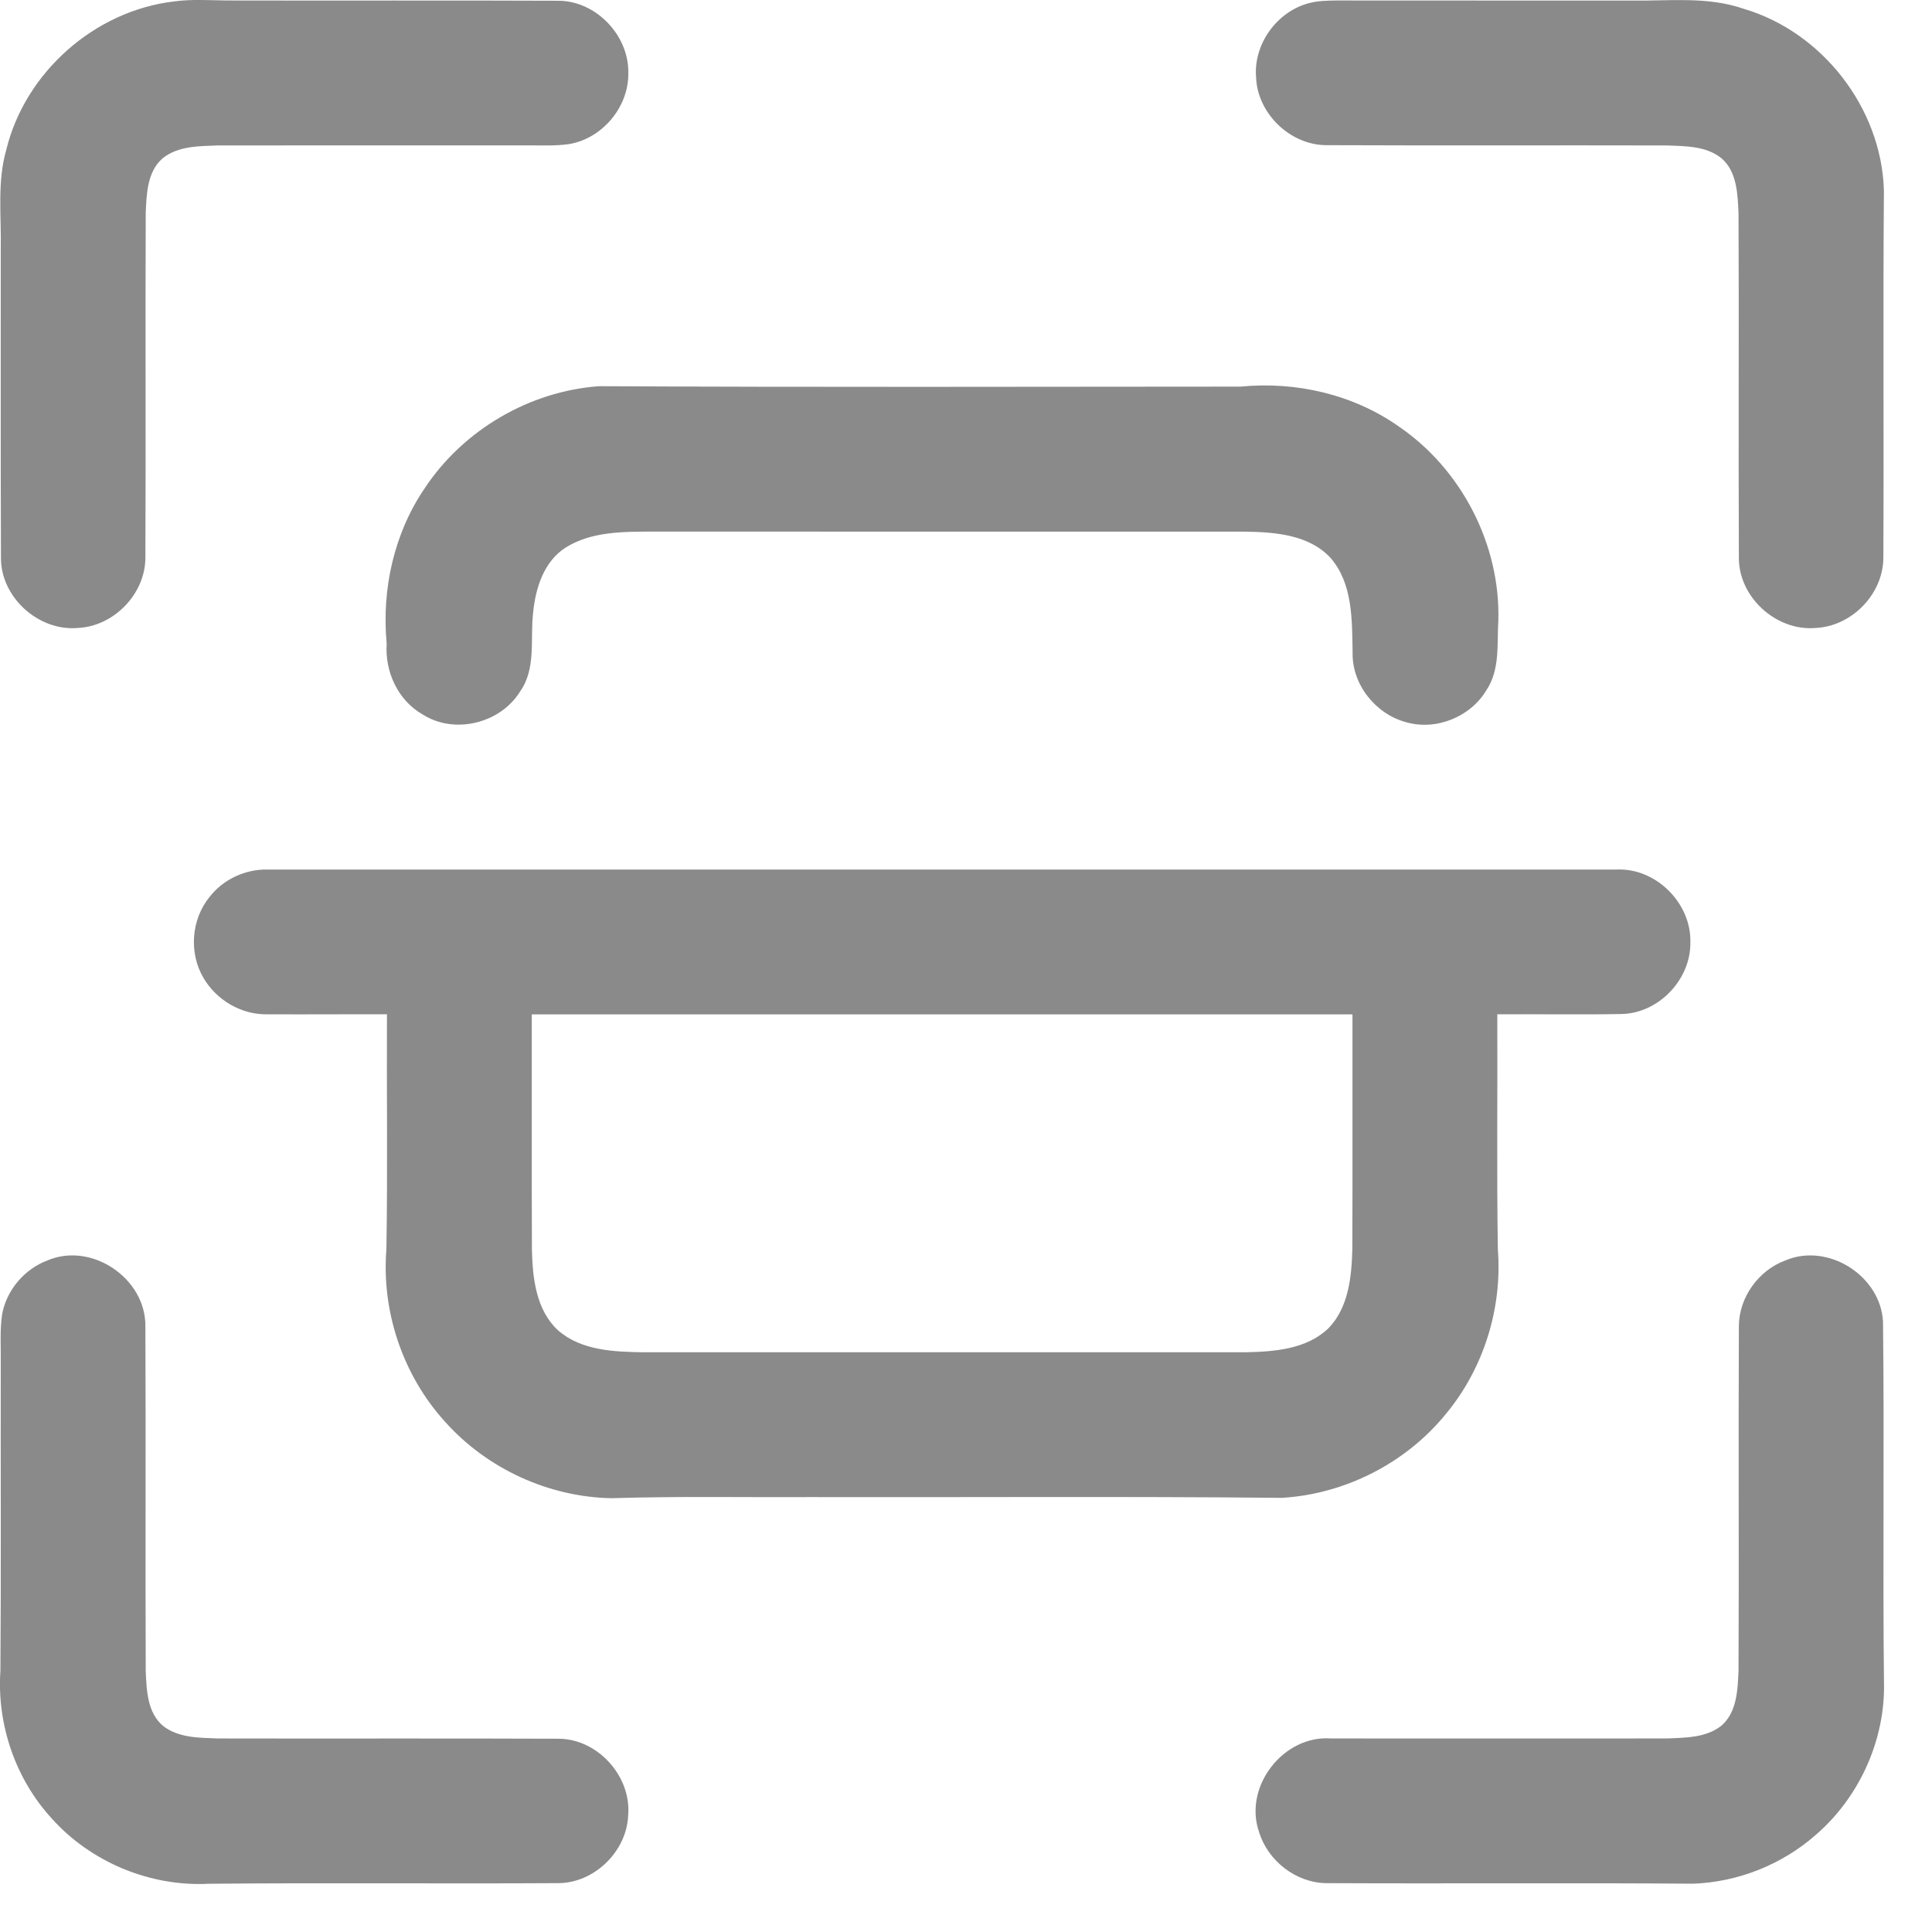 <svg width="28" height="28" viewBox="0 0 28 28" fill="none" xmlns="http://www.w3.org/2000/svg">
<path d="M2.52 0.021C2.775 -0.014 3.033 0.004 3.289 0.007C4.887 0.011 6.485 0.004 8.083 0.011C8.634 0.006 9.118 0.512 9.106 1.061C9.113 1.548 8.733 2.003 8.255 2.087C8.045 2.119 7.832 2.105 7.62 2.107C6.132 2.107 4.644 2.106 3.157 2.108C2.888 2.118 2.585 2.114 2.362 2.29C2.132 2.484 2.124 2.812 2.112 3.089C2.105 4.752 2.115 6.415 2.107 8.079C2.109 8.605 1.651 9.078 1.126 9.101C0.558 9.15 0.01 8.656 0.014 8.084C0.008 6.594 0.012 5.104 0.011 3.614C0.021 3.132 -0.044 2.638 0.092 2.167C0.366 1.046 1.373 0.156 2.52 0.021Z" fill="#8A8A8A"/>
<path d="M18.989 0.041C19.111 0.011 19.237 0.009 19.363 0.007C20.784 0.009 22.205 0.007 23.627 0.008C24.173 0.018 24.735 -0.057 25.263 0.125C26.409 0.459 27.27 1.567 27.303 2.762C27.289 4.534 27.304 6.308 27.295 8.08C27.295 8.608 26.837 9.079 26.311 9.101C25.743 9.15 25.196 8.654 25.201 8.08C25.193 6.418 25.204 4.754 25.196 3.09C25.183 2.814 25.175 2.487 24.948 2.293C24.726 2.114 24.422 2.118 24.152 2.108C22.508 2.104 20.865 2.111 19.222 2.104C18.698 2.102 18.224 1.646 18.204 1.121C18.164 0.634 18.514 0.155 18.989 0.041Z" fill="#8A8A8A"/>
<path d="M8.682 5.597C11.78 5.613 14.881 5.605 17.98 5.603C18.781 5.525 19.613 5.715 20.274 6.182C21.182 6.802 21.746 7.893 21.715 8.995C21.694 9.334 21.742 9.706 21.542 10.003C21.309 10.393 20.809 10.594 20.372 10.465C19.931 10.344 19.591 9.916 19.603 9.453C19.594 8.988 19.608 8.459 19.283 8.085C18.972 7.749 18.48 7.712 18.051 7.705C15.185 7.704 12.32 7.706 9.454 7.704C9.029 7.706 8.569 7.702 8.196 7.937C7.882 8.138 7.762 8.522 7.727 8.874C7.68 9.258 7.776 9.688 7.536 10.024C7.251 10.484 6.588 10.648 6.128 10.356C5.767 10.152 5.576 9.734 5.604 9.327C5.53 8.543 5.709 7.731 6.155 7.076C6.714 6.232 7.671 5.67 8.682 5.597Z" fill="#8A8A8A"/>
<path d="M3.039 12.997C3.237 12.742 3.558 12.595 3.879 12.602C10.396 12.601 16.913 12.601 23.431 12.602C23.999 12.577 24.511 13.088 24.498 13.653C24.509 14.193 24.039 14.687 23.498 14.696C22.899 14.707 22.299 14.696 21.7 14.7C21.705 15.836 21.69 16.971 21.708 18.106C21.775 18.959 21.502 19.833 20.955 20.492C20.376 21.204 19.493 21.654 18.577 21.708C16.303 21.685 14.028 21.702 11.753 21.697C10.79 21.702 9.827 21.683 8.864 21.713C7.952 21.697 7.056 21.285 6.449 20.604C5.84 19.934 5.527 19.009 5.6 18.107C5.619 16.972 5.603 15.836 5.608 14.7C5.03 14.698 4.453 14.703 3.876 14.7C3.501 14.709 3.139 14.496 2.951 14.176C2.734 13.814 2.771 13.322 3.039 12.997ZM7.707 14.701C7.709 15.84 7.704 16.978 7.709 18.116C7.719 18.524 7.769 18.985 8.086 19.279C8.422 19.574 8.899 19.592 9.324 19.598C12.233 19.598 15.141 19.599 18.049 19.598C18.467 19.59 18.938 19.555 19.254 19.249C19.544 18.95 19.588 18.507 19.599 18.111C19.604 16.974 19.599 15.838 19.601 14.701C15.636 14.7 11.672 14.7 7.707 14.701Z" fill="#8A8A8A"/>
<path d="M0.688 18.267C1.329 17.994 2.115 18.529 2.107 19.221C2.115 20.886 2.105 22.551 2.112 24.217C2.124 24.494 2.134 24.821 2.364 25.014C2.587 25.188 2.888 25.185 3.157 25.195C4.798 25.199 6.44 25.192 8.081 25.199C8.655 25.192 9.153 25.739 9.104 26.31C9.082 26.836 8.609 27.295 8.081 27.292C6.394 27.302 4.707 27.285 3.021 27.301C2.174 27.344 1.318 26.988 0.752 26.357C0.224 25.784 -0.047 24.991 0.006 24.214C0.017 22.726 0.008 21.238 0.011 19.75C0.014 19.516 -0.004 19.279 0.031 19.046C0.096 18.696 0.355 18.391 0.688 18.267Z" fill="#8A8A8A"/>
<path d="M25.875 18.267C26.492 18.005 27.254 18.488 27.29 19.153C27.311 20.927 27.284 22.701 27.305 24.475C27.295 25.275 26.927 26.061 26.324 26.585C25.835 27.019 25.194 27.276 24.541 27.3C22.769 27.286 20.997 27.301 19.225 27.292C18.787 27.289 18.378 26.973 18.249 26.556C18.015 25.896 18.598 25.142 19.294 25.195C20.913 25.195 22.531 25.197 24.15 25.195C24.421 25.184 24.726 25.187 24.949 25.009C25.174 24.813 25.184 24.488 25.196 24.213C25.204 22.549 25.193 20.885 25.201 19.221C25.202 18.803 25.486 18.41 25.875 18.267Z" fill="#8A8A8A"/>
</svg>
